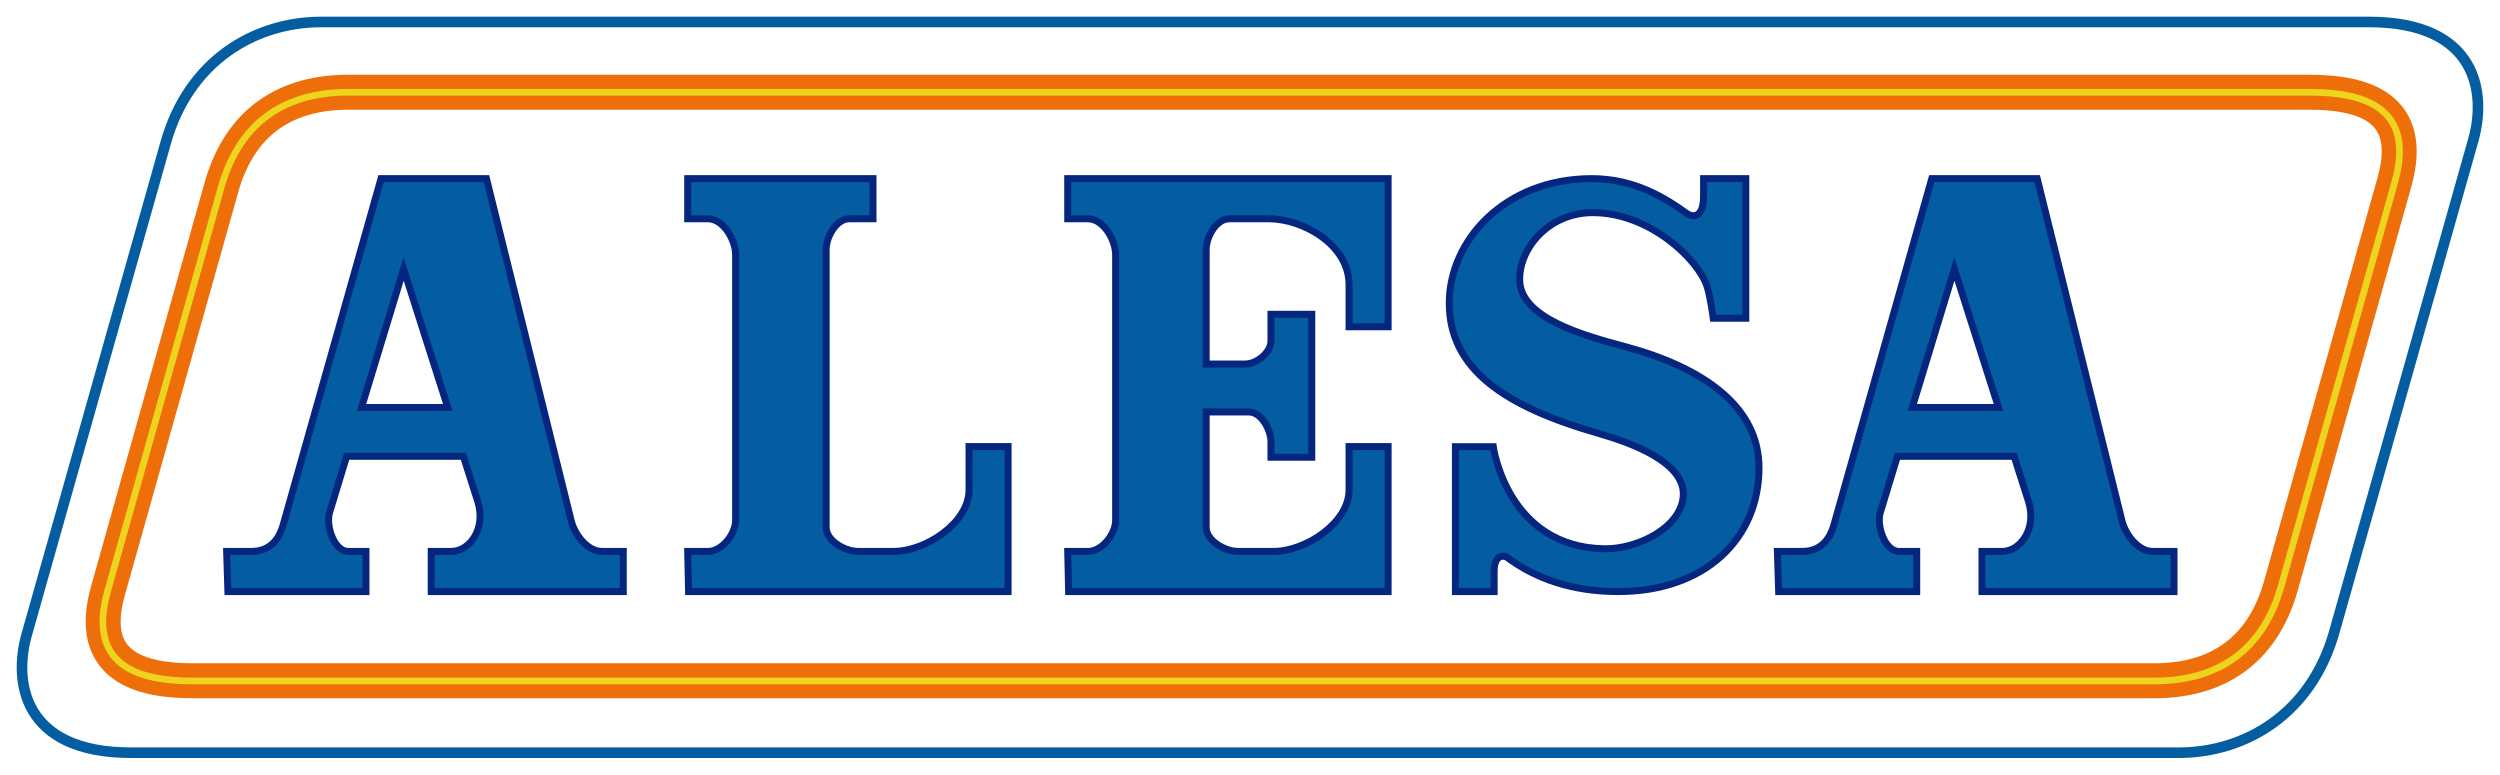 <?xml version="1.0" encoding="UTF-8" standalone="no"?>
<!-- Created with Inkscape (http://www.inkscape.org/) -->

<svg
   xmlns:dc="http://purl.org/dc/elements/1.1/"
   xmlns:cc="http://creativecommons.org/ns#"
   xmlns:rdf="http://www.w3.org/1999/02/22-rdf-syntax-ns#"
   xmlns:svg="http://www.w3.org/2000/svg"
   xmlns="http://www.w3.org/2000/svg"
   xmlns:sodipodi="http://sodipodi.sourceforge.net/DTD/sodipodi-0.dtd"
   xmlns:inkscape="http://www.inkscape.org/namespaces/inkscape"
   width="3000"
   height="929.614"
   viewBox="0 0 3000 929.614"
   id="svg2"
   version="1.1"
   inkscape:version="0.91 r13725"
   sodipodi:docname="Logotipo_ALESA.svg">
  <title
     id="title4217">ALESA - Autobuses Urbanos de León</title>
  <defs
     id="defs4">
    <filter
       inkscape:collect="always"
       style="color-interpolation-filters:sRGB"
       id="filter4157"
       x="-0.005"
       width="1.009"
       y="-0.018"
       height="1.035">
      <feGaussianBlur
         inkscape:collect="always"
         stdDeviation="4.332"
         id="feGaussianBlur4159" />
    </filter>
  </defs>
  <sodipodi:namedview
     id="base"
     pagecolor="#ffffff"
     bordercolor="#666666"
     borderopacity="1.0"
     inkscape:pageopacity="0.0"
     inkscape:pageshadow="2"
     inkscape:zoom="0.31722974"
     inkscape:cx="1499.9999"
     inkscape:cy="464.80726"
     inkscape:document-units="px"
     inkscape:current-layer="layer1"
     showgrid="false"
     inkscape:window-width="1366"
     inkscape:window-height="715"
     inkscape:window-x="-8"
     inkscape:window-y="-8"
     inkscape:window-maximized="1"
     inkscape:showpageshadow="false"
     fit-margin-top="20"
     fit-margin-left="20"
     fit-margin-right="20"
     fit-margin-bottom="20"
     units="px" />
  <g
     inkscape:label="Capa 1"
     inkscape:groupmode="layer"
     id="layer1"
     transform="translate(1200.384,124.836)">
    <g
       id="g4178">
      <path
         sodipodi:nodetypes="cssccsscc"
         inkscape:connector-curvature="0"
         d="m -1168.472,637.238 c -15.55,55.292 -5.247,141.174 125.343,141.174 l 2457.015,0 c 81.029,0 159.446,-47.37 186.864,-144.861 L 1767.704,42.704 c 15.55,-55.292 5.247,-141.174 -125.343,-141.174 l -2457.015,0 c -81.029,0 -159.446,47.37 -186.864,144.861 z"
         style="color:#000000;clip-rule:nonzero;display:inline;overflow:visible;visibility:visible;opacity:1;isolation:auto;mix-blend-mode:normal;color-interpolation:sRGB;color-interpolation-filters:linearRGB;solid-color:#000000;solid-opacity:1;fill:#ffffff;fill-opacity:1;fill-rule:nonzero;stroke:#055da1;stroke-width:12.733;stroke-linecap:round;stroke-linejoin:round;stroke-miterlimit:4;stroke-dasharray:none;stroke-dashoffset:0;stroke-opacity:1;color-rendering:auto;image-rendering:auto;shape-rendering:auto;text-rendering:auto;enable-background:accumulate"
         id="path4200" />
      <path
         sodipodi:nodetypes="cssccsscc"
         inkscape:connector-curvature="0"
         d="m 1384.745,692.088 c 72.75,0 129.342,-33.519 152.032,-114.197 L 1672.926,93.777 C 1698.525,2.754 1633.801,-14.141 1570.839,-14.141 l -2353.505,2.4e-5 c -72.75,0 -129.342,33.519 -152.032,114.197 L -1070.848,584.17 c -25.599,91.023 39.125,107.918 102.088,107.918 z"
         style="color:#000000;clip-rule:nonzero;display:inline;overflow:visible;visibility:visible;opacity:1;isolation:auto;mix-blend-mode:normal;color-interpolation:sRGB;color-interpolation-filters:linearRGB;solid-color:#000000;solid-opacity:1;fill:none;fill-opacity:1;fill-rule:nonzero;stroke:#ee6f0a;stroke-width:41.953;stroke-linecap:round;stroke-linejoin:round;stroke-miterlimit:4;stroke-dasharray:none;stroke-dashoffset:0;stroke-opacity:1;color-rendering:auto;image-rendering:auto;shape-rendering:auto;text-rendering:auto;enable-background:accumulate"
         id="path4188" />
      <path
         transform="matrix(1.199,0,0,1.199,234.505,-155.911)"
         id="path4191"
         style="color:#000000;clip-rule:nonzero;display:inline;overflow:visible;visibility:visible;opacity:1;isolation:auto;mix-blend-mode:normal;color-interpolation:sRGB;color-interpolation-filters:linearRGB;solid-color:#000000;solid-opacity:1;fill:none;fill-opacity:1;fill-rule:nonzero;stroke:#eed51d;stroke-width:6.674;stroke-linecap:round;stroke-linejoin:round;stroke-miterlimit:4;stroke-dasharray:none;stroke-dashoffset:0;stroke-opacity:1;color-rendering:auto;image-rendering:auto;shape-rendering:auto;text-rendering:auto;enable-background:accumulate;filter:url(#filter4157)"
         d="m 959.598,707.45 c 60.692,0 107.905,-27.963 126.834,-95.27 l 113.584,-403.877 c 21.356,-75.937 -32.64,-90.031 -85.167,-90.031 l -1963.433,2e-5 c -60.692,0 -107.905,27.963 -126.834,95.27 l -113.584,403.877 c -21.356,75.937 32.64,90.031 85.167,90.031 z"
         inkscape:connector-curvature="0"
         sodipodi:nodetypes="cssccsscc" />
      <path
         sodipodi:nodetypes="cssccccccccssccccssccccsssscccccsssssccccccsssscccccsssscssccccsscsccsccccsssssccccssssssssccccssscssccccccccssccccsscccccccccc"
         id="path4155"
         d="M -743.155,89.525 -860.634,505.222 c -3.776,13.363 -13.224,31.629 -37.76,31.629 l -30.016,0 1.505,48.197 165.676,0 0,-48.197 -21.344,0 c -16.689,3.5e-4 -27.191,-30.725 -22.335,-46.692 l 20.499,-67.406 140.052,0 17.175,53.851 c 10.629,33.328 -10.062,60.247 -31.423,60.247 l -24.306,0 0,48.197 230.442,0 0,-48.197 -25.605,0 c -17.395,0 -32.719,-20.016 -36.901,-36.901 L -616.64,89.525 Z m 368.001,0 0,48.197 24.493,0 c 18.144,0 33.017,25.13 33.017,43.274 l 0,318.438 c 0,16.634 -16.384,37.416 -33.017,37.416 l -24.493,0 1.063,48.197 383.403,0 0,-174.011 -46.861,0 0,52.187 c -3.6e-4,38.896 -51.629,73.627 -90.525,73.627 l -42.6,0 c -16.004,0 -38.341,-12.893 -38.341,-28.897 l 0,-333.347 c 0,-15.374 12.317,-36.885 27.691,-36.885 l 28.518,0 0,-48.197 z m 456.032,0 0,48.197 24.493,0 c 18.144,0 33.017,25.13 33.017,43.274 l 0,318.438 c 0,16.634 -16.384,37.416 -33.017,37.416 l -24.493,0 1.063,48.197 383.403,0 0,-174.011 -46.86,0 0,52.187 c -3.6e-4,38.896 -51.63,73.627 -90.525,73.627 l -42.6,0 c -16.004,0 -38.341,-12.893 -38.341,-28.897 l 0,-138.451 51.121,0 c 14.982,0 26.624,21.229 26.624,36.211 l 0,18.104 48.991,0 0,-171.466 -48.991,0 0,31.95 c 0,13.827 -17.058,27.691 -30.885,27.691 l -46.86,0 0,-137.386 c 0,-15.374 12.317,-36.885 27.691,-36.885 l 47.926,0 c 38.926,-4.6e-4 95.849,29.889 95.849,79.374 l 0,50.166 46.86,0 0,-177.738 z m 628.917,0 c -104.106,0 -171.138,73.829 -171.056,149.571 0.086,79.333 66.625,123.919 179.503,156.274 40.001,11.466 101.751,34.404 101.367,72.857 -0.384,38.475 -53.556,66.209 -95.032,65.468 C 607.966,531.611 591.534,411.208 591.534,411.208 l -45.404,0 0,173.84 46.458,0 0,-24.406 c 0,-20.108 11.629,-19.51 15.84,-16.388 34.844,25.829 78.907,40.795 133.045,40.795 104.017,0 168.898,-63.228 168.944,-148.497 0.04,-72.52 -65.015,-119.848 -161.553,-145.715 -48.004,-12.863 -125.654,-33.906 -125.654,-80.25 0,-39.61 36.528,-80.25 87.641,-80.25 68.537,0 126.815,56.24 137.269,88.697 3.957,12.287 7.391,38.013 7.391,38.013 l 39.069,0 0,-167.521 -50.684,0 0,20.606 c 0,29.58 -15.18,24.788 -20.064,21.261 C 798.772,113.292 761.462,89.525 709.795,89.525 Z m 407.945,0 -117.479,415.697 c -3.776,13.363 -13.224,31.629 -37.76,31.629 l -30.016,0 1.505,48.197 165.676,0 0,-48.197 -21.347,0 c -16.689,3.5e-4 -27.188,-30.725 -22.332,-46.692 l 20.499,-67.406 140.052,0 17.175,53.851 c 10.63,33.328 -10.064,60.247 -31.425,60.247 l -24.303,0 0,48.197 230.442,0 0,-48.197 -25.605,0 c -17.395,-3e-5 -32.719,-20.016 -36.901,-36.901 L 1244.256,89.525 Z m -1833.785,108.442 53.008,166.21 -103.556,0 z m 1860.895,0 53.008,166.21 -103.556,0 z"
         style="opacity:1;fill:#055da1;fill-opacity:1;fill-rule:evenodd;stroke:#04267f;stroke-width:8.391;stroke-linecap:butt;stroke-linejoin:miter;stroke-miterlimit:4;stroke-dasharray:none;stroke-opacity:1"
         inkscape:connector-curvature="0" />
    </g>
  </g>
</svg>
